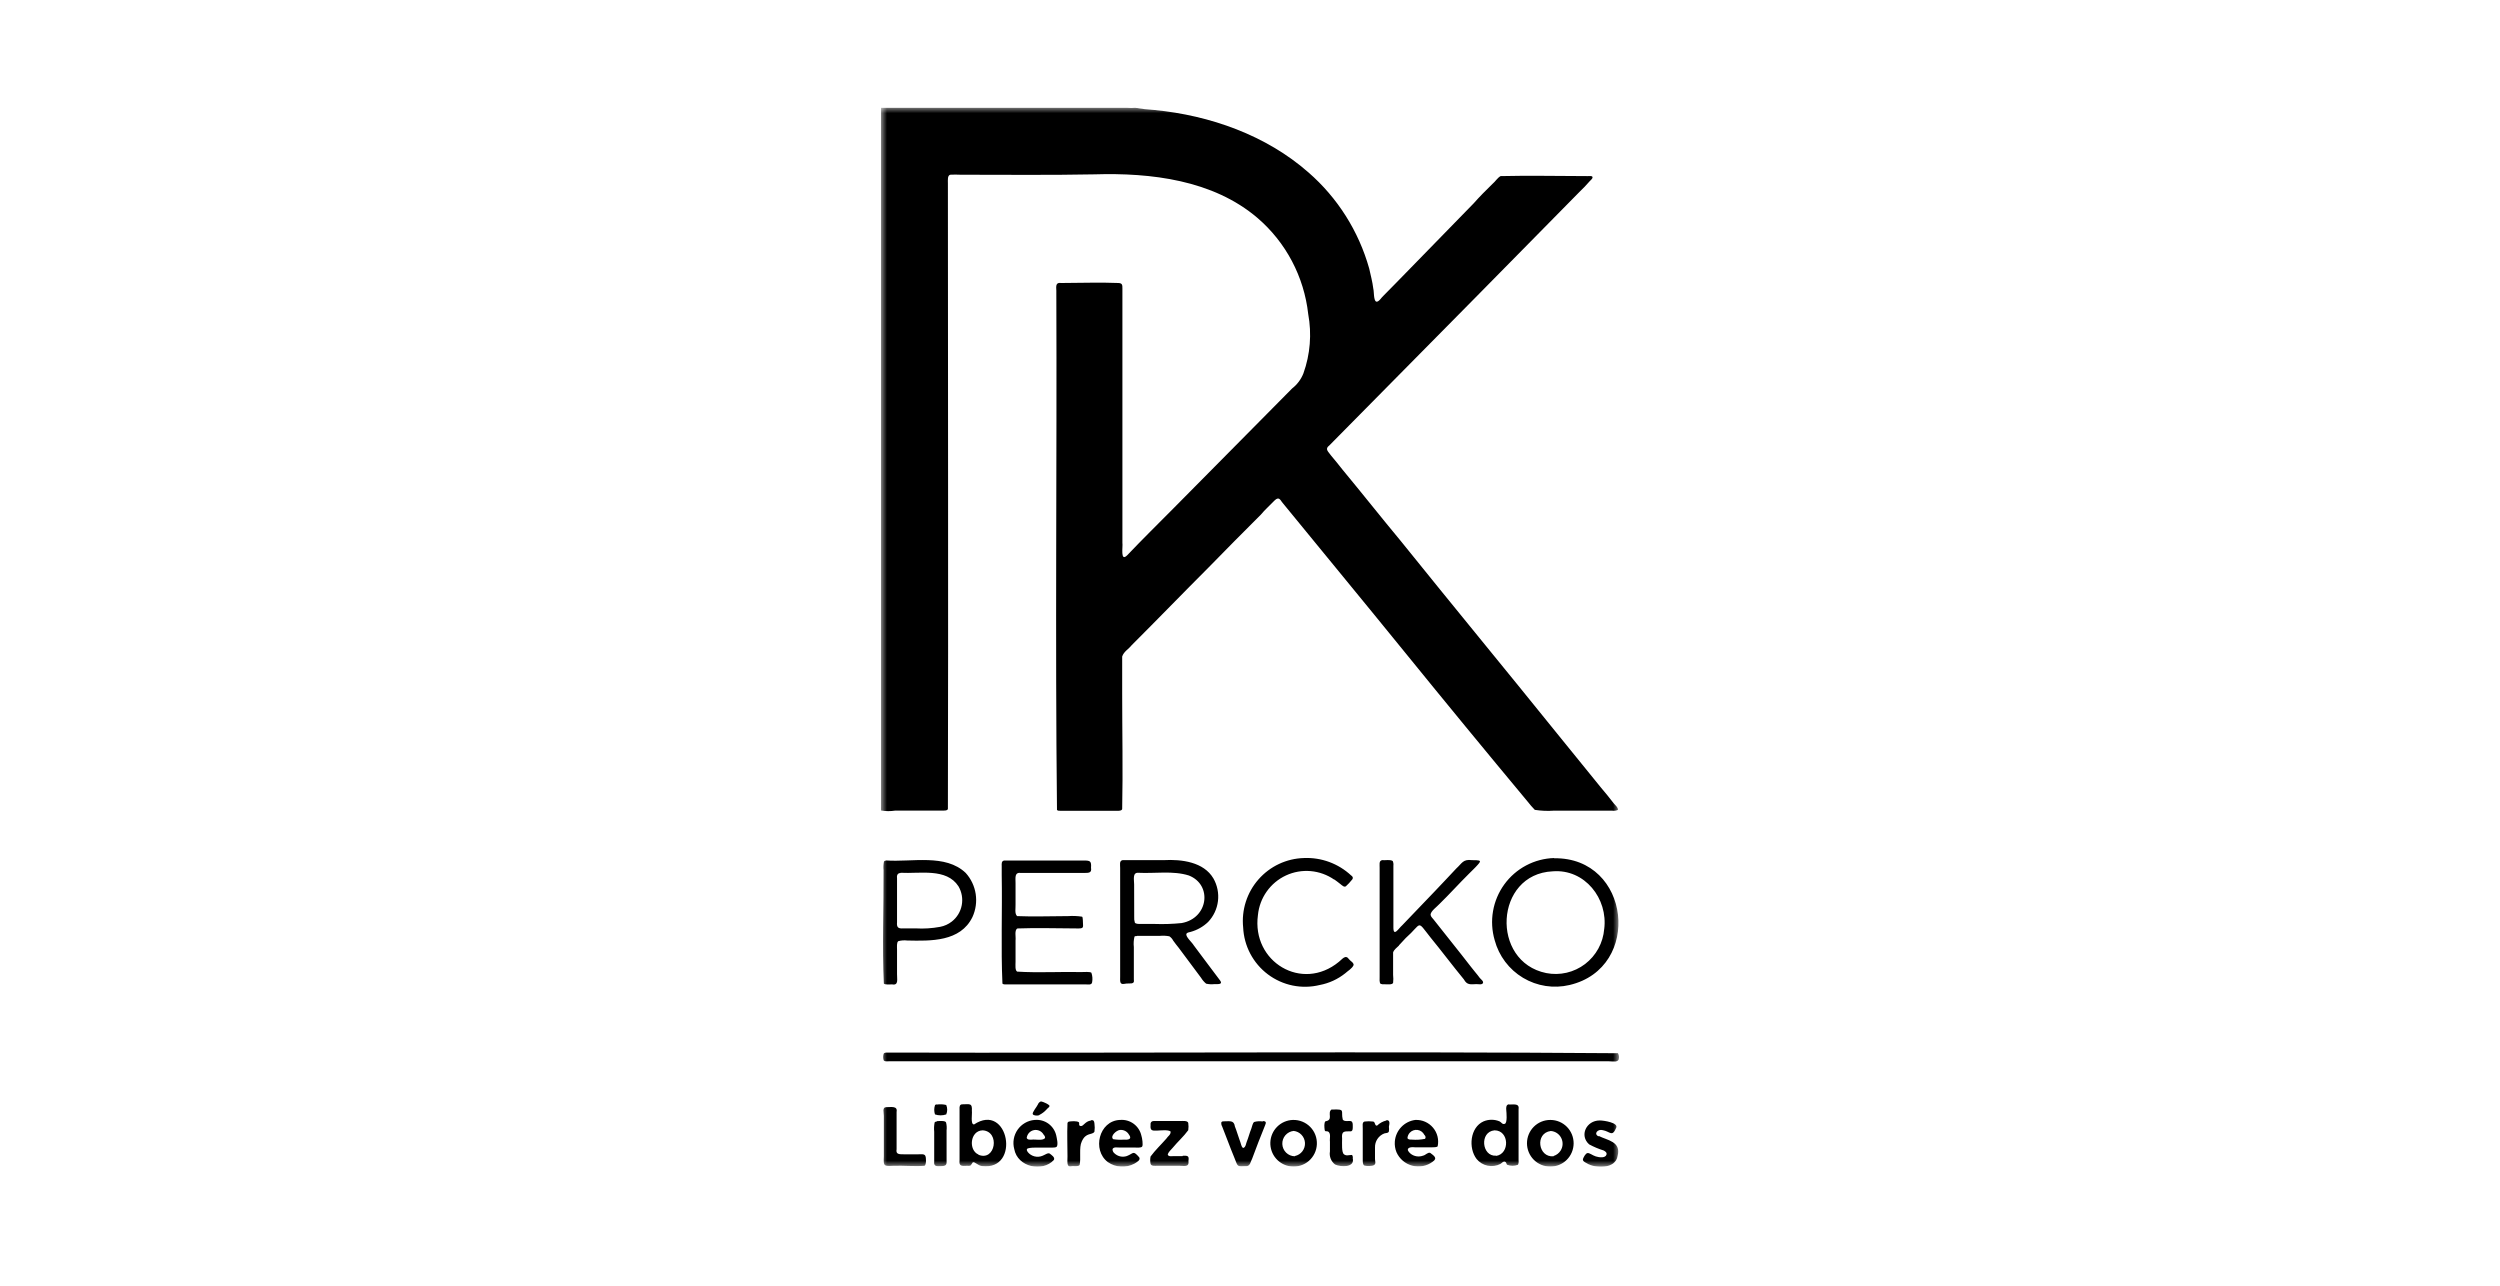 <svg width="210" height="108" viewBox="0 0 210 108" fill="none" xmlns="http://www.w3.org/2000/svg">
<g clip-path="url(#clip0_866_42199)">
<mask id="mask0_866_42199" style="mask-type:luminance" maskUnits="userSpaceOnUse" x="74" y="9" width="62" height="89">
<path d="M74 9H136V98H74V9Z" fill="white"/>
</mask>
<g mask="url(#mask0_866_42199)">
<path fill-rule="evenodd" clip-rule="evenodd" d="M75.205 68.089H79.215C79.416 68.089 79.568 68.089 79.623 67.955C79.665 50.448 79.623 32.922 79.623 15.409C79.623 15.104 79.58 14.757 79.811 14.677C80.103 14.662 80.396 14.662 80.688 14.677C84.436 14.677 88.179 14.72 91.921 14.646C96.673 14.5 101.894 15.116 105.63 18.309C108.018 20.357 109.54 23.242 109.89 26.379C110.197 28.046 110.059 29.765 109.488 31.36C109.292 31.862 108.964 32.301 108.539 32.63C105.214 35.993 101.888 39.354 98.559 42.714C97.263 44.02 95.955 45.308 94.689 46.639C94.081 47.249 94.337 45.912 94.282 45.601V24.236C94.282 23.949 94.282 23.785 93.947 23.772C92.365 23.705 90.758 23.772 89.17 23.772C88.562 23.687 88.757 24.188 88.732 24.566C88.787 39.045 88.629 53.573 88.787 68.034C88.848 68.114 88.975 68.107 89.121 68.107H93.832C94.038 68.107 94.203 68.107 94.263 67.967C94.331 64.72 94.263 61.448 94.263 58.2V55.148C94.403 54.727 94.787 54.538 95.061 54.196C97.239 52.023 99.375 49.813 101.553 47.634C102.989 46.15 104.456 44.692 105.916 43.226C106.239 42.83 106.628 42.494 106.981 42.122C107.334 41.749 107.468 41.829 107.681 42.17C111.107 46.364 114.557 50.539 117.971 54.745C121.393 58.961 124.841 63.154 128.315 67.326C128.505 67.572 128.708 67.806 128.924 68.028C129.457 68.112 129.998 68.135 130.536 68.095H135.404C135.573 68.123 135.746 68.102 135.903 68.034C135.94 67.827 135.653 67.613 135.562 67.491C135.203 67.033 134.85 66.581 134.473 66.148C133.259 64.646 132.042 63.146 130.822 61.649C126.459 56.235 122.035 50.875 117.679 45.461C116.029 43.477 114.429 41.45 112.78 39.46C112.456 39.047 112.126 38.641 111.788 38.239C111.575 37.928 111.259 37.72 111.66 37.421C115.829 33.221 119.966 28.992 124.135 24.792C126.974 21.898 129.814 19.015 132.654 16.142C132.964 15.855 133.262 15.531 133.53 15.226C133.609 15.129 133.773 15.031 133.773 14.891C133.773 14.75 133.493 14.793 133.347 14.793C130.913 14.793 128.479 14.732 126.045 14.793C125.772 14.952 125.613 15.245 125.37 15.446C124.828 15.977 124.287 16.514 123.788 17.082C121.886 19.022 119.99 20.968 118.098 22.918C117.49 23.528 116.881 24.181 116.236 24.816C116.072 24.938 115.804 25.427 115.591 25.329C115.378 25.231 115.421 24.456 115.36 24.267C115.287 23.656 115.135 23.125 115.013 22.558C114.132 19.422 112.358 16.614 109.908 14.482C106.36 11.362 101.638 9.69 96.953 9.238C96.418 9.207 95.886 9.146 95.358 9.055C95.13 9.076 94.9 9.076 94.671 9.055H74.006V67.766C73.994 67.871 73.994 67.978 74.006 68.083C74.403 68.151 74.808 68.153 75.205 68.089H75.205ZM112.074 73.87C112.25 73.986 112.415 74.126 112.585 74.255C112.755 74.383 112.95 74.615 113.126 74.376C113.259 74.257 113.381 74.126 113.492 73.986C113.656 73.833 113.711 73.681 113.492 73.534C112.96 73.04 112.336 72.657 111.656 72.406C110.976 72.156 110.254 72.043 109.53 72.075C108.805 72.094 108.091 72.264 107.434 72.573C106.776 72.882 106.189 73.325 105.71 73.873C105.23 74.419 104.869 75.059 104.648 75.754C104.427 76.447 104.351 77.18 104.425 77.905C104.46 78.675 104.664 79.428 105.023 80.109C105.383 80.791 105.888 81.384 106.503 81.846C107.118 82.308 107.828 82.628 108.58 82.783C109.333 82.937 110.111 82.923 110.857 82.74C111.64 82.593 112.375 82.255 112.999 81.757C113.236 81.537 113.571 81.372 113.705 81.061C113.705 80.841 113.443 80.743 113.321 80.579C113.023 80.139 112.749 80.579 112.469 80.792C109.366 83.35 105.131 80.792 105.666 76.867C105.736 76.154 105.989 75.472 106.402 74.889C106.815 74.304 107.373 73.839 108.02 73.538C108.668 73.237 109.382 73.112 110.093 73.173C110.804 73.234 111.486 73.481 112.074 73.888V73.87ZM130.548 72.075C129.728 72.099 128.924 72.311 128.198 72.695C127.472 73.079 126.843 73.626 126.36 74.292C125.878 74.958 125.554 75.726 125.414 76.538C125.274 77.35 125.321 78.183 125.552 78.973C125.907 80.3 126.762 81.435 127.936 82.137C129.112 82.84 130.513 83.056 131.844 82.74C137.99 81.299 136.974 71.996 130.548 72.094V72.075ZM134.753 78.033C134.707 78.61 134.54 79.171 134.263 79.678C133.985 80.186 133.604 80.63 133.145 80.98C132.685 81.329 132.157 81.578 131.596 81.708C131.034 81.839 130.451 81.849 129.885 81.738C125.181 80.786 125.546 73.418 130.42 73.192C133.122 72.972 135.087 75.488 134.753 78.051V78.033ZM74.243 82.617C74.323 82.733 74.736 82.69 74.943 82.69C75.509 82.794 75.339 82.233 75.351 81.824V79.785C75.351 79.534 75.308 79.175 75.454 79.059C75.7 78.991 75.956 78.972 76.209 79.003C78.187 79.046 80.675 79.114 81.686 77.032C81.964 76.427 82.058 75.752 81.958 75.093C81.857 74.434 81.566 73.82 81.12 73.327C79.416 71.697 76.592 72.435 74.426 72.277C74.359 72.326 74.298 72.277 74.25 72.387C74.205 72.62 74.195 72.858 74.219 73.095C74.237 76.275 74.097 79.492 74.243 82.635V82.617ZM75.643 73.314C77.249 73.406 79.501 72.887 80.511 74.45C80.792 74.927 80.89 75.491 80.787 76.036C80.685 76.581 80.388 77.069 79.953 77.41C79.664 77.636 79.325 77.789 78.965 77.856C78.29 77.981 77.601 78.025 76.915 77.984H75.88C75.424 78.021 75.314 77.874 75.351 77.471V73.809C75.314 73.54 75.381 73.339 75.643 73.333V73.314ZM84.205 82.617C84.272 82.715 84.484 82.69 84.655 82.69H91.208C91.421 82.69 91.695 82.758 91.738 82.513C91.788 82.244 91.767 81.966 91.676 81.708C91.555 81.61 91.068 81.653 90.843 81.653C89.054 81.616 87.192 81.726 85.44 81.616C85.251 81.5 85.306 81.067 85.306 80.774V78.985C85.348 78.717 85.19 78.124 85.464 77.99C87.149 77.923 88.865 77.99 90.563 77.99C90.813 77.99 90.995 77.99 90.977 77.734C90.959 77.477 90.977 77.062 90.898 77.001C90.511 76.942 90.12 76.925 89.73 76.953C88.305 76.953 86.845 77.014 85.44 76.953C85.208 76.757 85.324 76.251 85.306 75.964V74.194C85.306 73.705 85.202 73.247 85.786 73.327H91.038C91.47 73.327 91.719 73.327 91.646 72.893C91.683 72.332 91.585 72.283 91.038 72.283H84.345C84.12 72.338 84.138 72.527 84.144 72.747V73.51C84.199 76.55 84.071 79.626 84.205 82.635V82.617ZM95.51 78.613H97.421C97.689 78.587 97.96 78.599 98.225 78.649C98.362 78.739 98.473 78.863 98.547 79.01C98.699 79.223 98.863 79.431 99.015 79.62C99.624 80.45 100.269 81.293 100.89 82.135C101.003 82.322 101.147 82.49 101.316 82.629C101.545 82.68 101.782 82.692 102.015 82.666C102.307 82.666 102.751 82.709 102.484 82.355C101.748 81.366 100.999 80.389 100.269 79.4C100.147 79.175 99.569 78.68 99.66 78.448C99.703 78.326 99.886 78.314 100.02 78.277C100.567 78.126 101.069 77.841 101.48 77.447C101.938 76.967 102.229 76.35 102.309 75.69C102.389 75.03 102.254 74.361 101.924 73.785C101.115 72.411 99.271 72.167 97.756 72.252H94.294C94.001 72.313 94.099 72.655 94.093 72.912V82.031C94.093 82.385 94.026 82.733 94.458 82.642C94.89 82.55 95.328 82.758 95.243 82.269V79.553C95.209 79.257 95.228 78.957 95.298 78.668C95.329 78.647 95.364 78.634 95.4 78.628C95.437 78.621 95.474 78.622 95.51 78.631V78.613ZM95.267 74.285C95.267 73.919 95.115 73.29 95.602 73.314C97.014 73.388 98.523 73.119 99.861 73.54C101.863 74.322 101.504 77.142 99.253 77.538C98.501 77.615 97.745 77.639 96.989 77.612H95.815C95.62 77.612 95.407 77.612 95.328 77.502C95.278 77.338 95.259 77.166 95.273 76.995L95.267 74.285ZM117.514 79.406L118.08 78.796C119.491 77.545 118.968 77.239 120.149 78.729C121.104 79.895 122.011 81.109 122.966 82.269C123.234 82.758 123.508 82.685 124.025 82.666C124.195 82.666 124.487 82.74 124.566 82.581C124.646 82.422 124.378 82.251 124.293 82.135C124.061 81.811 123.788 81.525 123.55 81.201C122.522 79.864 121.457 78.564 120.422 77.239C120.331 77.117 120.197 77.02 120.167 76.843C120.167 76.537 120.715 76.159 120.921 75.927C121.767 75.103 122.552 74.224 123.392 73.394C123.642 73.137 123.909 72.899 124.141 72.631C124.183 72.582 124.359 72.405 124.305 72.326C124.25 72.246 123.812 72.252 123.647 72.252C122.887 72.155 122.82 72.509 122.333 72.948C121.725 73.62 121.116 74.224 120.508 74.883C119.602 75.834 118.693 76.782 117.782 77.728C117.502 77.966 117.027 78.772 117.045 77.862V72.716C117.062 72.583 117.043 72.448 116.99 72.326C116.765 72.179 116.382 72.283 116.096 72.252C115.804 72.313 115.901 72.655 115.889 72.912V82.031C115.889 82.233 115.853 82.544 115.974 82.642C116.071 82.68 116.176 82.692 116.278 82.678C116.528 82.678 116.942 82.74 117.021 82.562C117.046 82.339 117.046 82.114 117.021 81.891V80.004C117.094 79.767 117.343 79.596 117.514 79.425V79.406ZM135.915 88.471C115.439 88.313 94.896 88.471 74.402 88.416C74.335 88.465 74.274 88.416 74.225 88.526C74.173 88.699 74.173 88.884 74.225 89.057C74.323 89.192 74.499 89.149 74.645 89.149H135.167C135.452 89.149 135.957 89.271 135.982 88.923C136.014 88.775 135.99 88.621 135.915 88.49V88.471ZM87.296 93.66C87.525 93.547 87.732 93.392 87.904 93.202C87.984 93.092 88.111 93.043 88.16 92.921C88.208 92.799 87.594 92.53 87.442 92.518C87.383 92.538 87.33 92.571 87.286 92.614C87.241 92.657 87.207 92.71 87.186 92.769C87.119 92.94 86.675 93.458 86.754 93.593C86.833 93.727 87.162 93.727 87.296 93.678V93.66ZM78.704 92.763C78.649 92.799 78.576 92.763 78.539 92.836C78.455 93.087 78.455 93.36 78.539 93.611C78.845 93.715 79.177 93.715 79.483 93.611C79.537 93.486 79.565 93.351 79.565 93.214C79.565 93.078 79.537 92.943 79.483 92.818C79.228 92.756 78.963 92.744 78.704 92.781V92.763ZM81.801 94.447C81.509 94.447 81.679 93.538 81.637 93.318C81.685 92.61 81.424 92.769 80.834 92.763C80.602 92.763 80.59 92.976 80.602 93.184V97.457C80.541 97.976 80.779 97.951 81.253 97.927C81.618 97.957 81.539 97.854 81.716 97.634C81.923 97.585 82.111 97.896 82.489 97.951C85.781 98.354 84.722 92.506 81.801 94.466V94.447ZM82.19 96.98C81.339 96.621 81.473 94.978 82.543 94.948C84.028 95.033 83.626 97.591 82.19 96.999V96.98ZM126.775 92.763C126.514 92.763 126.507 93.031 126.526 93.239C126.544 93.446 126.629 94.313 126.41 94.398C126.191 94.484 126.118 94.264 125.966 94.197C125.752 94.106 125.523 94.06 125.291 94.06C125.059 94.06 124.829 94.106 124.615 94.197C123.483 94.704 123.325 96.437 124.037 97.359C124.273 97.645 124.598 97.842 124.96 97.917C125.321 97.993 125.697 97.942 126.027 97.774C126.148 97.707 126.264 97.53 126.416 97.585C126.568 97.64 126.52 97.78 126.599 97.841C126.893 97.955 127.218 97.955 127.511 97.841C127.561 97.726 127.578 97.599 127.56 97.475V93.202C127.645 92.671 127.207 92.781 126.775 92.781V92.763ZM125.674 97.078C124.457 97.164 124.262 95.064 125.54 94.948C126.781 94.948 126.842 96.92 125.674 97.097V97.078ZM77.14 96.962H75.923C75.515 96.962 75.235 96.962 75.314 96.535V93.397C75.412 92.885 74.87 93.001 74.469 93.001C74.067 93.001 74.255 93.471 74.243 93.733V97.133C74.201 97.988 74.243 97.957 75.065 97.927C75.886 97.896 76.854 97.994 77.657 97.927C77.815 97.86 77.815 97.231 77.718 97.072C77.621 96.913 77.353 96.962 77.14 96.962ZM113.547 97.017C113.285 97.017 113.108 97.121 112.895 96.962C112.682 96.803 112.737 96.047 112.737 95.644C112.676 94.978 112.914 95.034 113.479 95.034C113.638 94.984 113.632 94.82 113.632 94.606C113.632 94.392 113.632 94.234 113.486 94.179C113.34 94.124 112.92 94.252 112.792 94.044C112.609 93.3 113.066 93.159 111.916 93.202C111.892 93.208 111.866 93.208 111.843 93.202C111.465 93.483 112.031 94.087 111.344 94.185C111.204 94.289 111.246 94.704 111.271 94.899C111.295 95.094 111.435 94.997 111.557 95.046C111.831 95.204 111.672 95.656 111.715 95.9V96.718C111.679 96.923 111.7 97.135 111.776 97.329C111.853 97.523 111.981 97.692 112.147 97.817C112.621 98.043 113.814 98.092 113.632 97.298C113.641 97.25 113.641 97.2 113.63 97.151C113.62 97.103 113.6 97.057 113.571 97.017H113.547ZM86.9 94.075C86.618 94.099 86.344 94.185 86.099 94.327C85.853 94.469 85.642 94.663 85.479 94.896C85.317 95.129 85.207 95.395 85.158 95.675C85.109 95.955 85.122 96.242 85.196 96.517C85.476 98.049 87.57 98.476 88.525 97.438C88.647 97.219 88.324 97.017 88.184 96.907C88.044 96.798 87.77 97.011 87.576 97.084C87.362 97.175 87.124 97.194 86.899 97.136C86.674 97.079 86.473 96.95 86.328 96.767C86.292 96.712 86.213 96.59 86.273 96.51C86.334 96.431 86.651 96.401 86.882 96.401H88.263C88.44 96.401 88.689 96.401 88.762 96.328C88.908 96.132 88.762 95.577 88.726 95.387C88.635 94.986 88.403 94.632 88.072 94.39C87.74 94.149 87.332 94.037 86.925 94.075H86.9ZM87.74 95.632C87.557 95.827 86.955 95.692 86.675 95.729C86.499 95.729 86.328 95.76 86.243 95.589C86.262 95.428 86.331 95.277 86.441 95.158C86.551 95.039 86.696 94.959 86.855 94.929C87.013 94.898 87.178 94.919 87.324 94.988C87.47 95.057 87.59 95.171 87.667 95.314C87.734 95.381 87.831 95.516 87.764 95.632H87.74ZM94.062 94.075C92.31 94.154 91.72 96.608 93.058 97.615C93.382 97.842 93.763 97.974 94.157 97.996C94.551 98.019 94.944 97.932 95.291 97.744C95.456 97.64 95.845 97.451 95.693 97.213C95.157 96.602 95.243 96.883 94.652 97.109C94.474 97.168 94.284 97.178 94.1 97.138C93.917 97.097 93.748 97.007 93.612 96.877C93.558 96.834 93.516 96.779 93.489 96.716C93.461 96.654 93.449 96.585 93.454 96.517C93.569 96.315 93.856 96.401 94.062 96.394H95.279C95.492 96.394 95.851 96.437 95.942 96.309C96.034 96.181 95.942 95.583 95.876 95.393C95.787 94.993 95.557 94.639 95.228 94.397C94.899 94.154 94.493 94.04 94.087 94.075H94.062ZM94.409 95.729C94.109 95.751 93.806 95.739 93.508 95.692C93.222 95.43 93.789 94.942 94.068 94.917C94.219 94.9 94.371 94.927 94.506 94.995C94.641 95.063 94.753 95.17 94.829 95.302C95.121 95.68 94.786 95.76 94.433 95.729H94.409ZM108.593 94.075C108.1 94.092 107.631 94.296 107.28 94.647C106.931 94.997 106.727 95.467 106.709 95.963C106.691 96.459 106.861 96.943 107.185 97.317C107.509 97.692 107.962 97.929 108.453 97.981C108.719 98.011 108.988 97.985 109.243 97.905C109.499 97.826 109.735 97.695 109.939 97.52C110.141 97.345 110.306 97.13 110.423 96.889C110.54 96.648 110.606 96.385 110.617 96.116C110.628 95.848 110.585 95.581 110.489 95.33C110.393 95.079 110.246 94.852 110.059 94.661C109.871 94.469 109.646 94.319 109.398 94.218C109.151 94.117 108.885 94.069 108.618 94.075H108.593ZM108.757 97.127C108.487 97.122 108.228 97.013 108.034 96.823C107.841 96.633 107.726 96.376 107.715 96.105C107.703 95.833 107.795 95.567 107.971 95.362C108.149 95.156 108.397 95.025 108.666 94.997C108.918 95.023 109.152 95.139 109.326 95.323C109.501 95.507 109.604 95.747 109.618 96C109.632 96.254 109.555 96.504 109.402 96.706C109.249 96.908 109.029 97.049 108.782 97.103L108.757 97.127ZM118.883 94.075C118.432 94.133 118.015 94.345 117.702 94.677C117.389 95.008 117.199 95.438 117.165 95.894C117.142 96.195 117.189 96.498 117.301 96.779C117.423 97.057 117.606 97.303 117.836 97.5C118.066 97.697 118.337 97.839 118.629 97.916C118.921 97.994 119.227 98.004 119.524 97.947C119.82 97.89 120.101 97.766 120.343 97.585C120.794 97.28 120.435 97.072 120.136 96.84C119.917 96.779 119.765 97.029 119.528 97.078C119.356 97.141 119.171 97.159 118.99 97.129C118.809 97.101 118.638 97.027 118.494 96.913C118.031 96.523 118.299 96.303 118.877 96.376H120.252C120.441 96.376 120.684 96.376 120.763 96.291C120.822 96.018 120.818 95.735 120.751 95.463C120.684 95.192 120.556 94.94 120.376 94.727C120.197 94.513 119.971 94.343 119.717 94.23C119.462 94.117 119.185 94.064 118.907 94.075H118.883ZM119.668 95.668C119.32 95.738 118.963 95.759 118.609 95.729C118.433 95.729 118.274 95.729 118.226 95.595C118.24 95.431 118.306 95.276 118.416 95.154C118.498 95.063 118.601 94.994 118.716 94.952C118.831 94.91 118.954 94.897 119.075 94.914C119.196 94.931 119.311 94.977 119.41 95.049C119.509 95.121 119.589 95.216 119.644 95.326C119.735 95.406 119.802 95.558 119.692 95.668H119.668ZM130.219 94.075C129.702 94.075 129.205 94.281 128.838 94.649C128.657 94.831 128.513 95.047 128.415 95.284C128.317 95.522 128.266 95.777 128.266 96.034C128.266 96.292 128.317 96.547 128.415 96.784C128.513 97.022 128.657 97.238 128.838 97.42C129.205 97.788 129.702 97.994 130.219 97.994C130.737 97.997 131.235 97.794 131.604 97.429C131.787 97.248 131.932 97.033 132.031 96.796C132.131 96.559 132.183 96.304 132.185 96.047C132.186 95.789 132.137 95.534 132.041 95.296C131.944 95.057 131.801 94.84 131.621 94.657C131.257 94.287 130.761 94.078 130.244 94.075H130.219ZM130.493 97.127C129.203 97.249 128.911 95.174 130.268 95.003C130.452 95.016 130.63 95.078 130.784 95.181C130.938 95.285 131.063 95.427 131.145 95.593C131.228 95.76 131.267 95.945 131.257 96.131C131.248 96.317 131.19 96.497 131.09 96.654C130.956 96.864 130.754 97.02 130.517 97.097L130.493 97.127ZM134.278 95.454C133.84 95.253 134.205 94.807 134.643 94.936C135.252 95.046 135.422 95.546 135.763 94.728C135.952 94.313 134.741 94.118 134.381 94.118C133.244 94.118 132.653 95.387 133.487 96.126C133.875 96.337 134.282 96.509 134.704 96.639C134.801 96.694 134.996 96.791 134.947 96.98C134.862 97.298 134.339 97.231 134.047 97.139C133.755 97.048 133.517 96.828 133.347 96.859C133.177 96.889 133.018 97.219 132.976 97.335C132.903 97.548 133.177 97.646 133.28 97.707C133.992 98.165 135.714 98.214 135.879 97.097C136.195 95.882 135.008 95.79 134.302 95.424L134.278 95.454ZM91.634 94.124C91.135 94.197 91.026 94.6 90.795 94.588C90.563 94.576 90.691 94.362 90.63 94.276C90.472 94.136 89.961 94.185 89.778 94.215C89.729 94.237 89.69 94.276 89.669 94.325C89.626 95.253 89.669 96.199 89.669 97.133C89.669 97.365 89.626 97.744 89.724 97.896C89.821 98.049 89.961 97.957 90.077 97.957C90.29 97.957 90.57 97.994 90.685 97.866C90.819 97.316 90.624 96.388 90.862 95.9C91.209 95.082 91.744 95.375 91.933 95.064C91.966 94.835 91.966 94.603 91.933 94.374C91.914 94.154 91.853 94.075 91.659 94.093L91.634 94.124ZM116.449 94.124C116.158 94.194 115.891 94.342 115.676 94.551C115.457 94.588 115.548 94.246 115.342 94.209C115.101 94.179 114.858 94.179 114.617 94.209C114.392 94.282 114.483 94.582 114.471 94.82V97.39C114.471 97.615 114.471 97.853 114.617 97.908C114.763 97.963 115.281 97.976 115.439 97.854C115.597 97.731 115.5 97.536 115.5 97.365V96.389C115.492 96.135 115.562 95.886 115.702 95.675C115.842 95.464 116.043 95.301 116.278 95.21C116.443 95.155 116.601 95.21 116.668 95.034C116.687 94.906 116.687 94.776 116.668 94.649C116.723 94.368 116.778 94.087 116.473 94.093L116.449 94.124ZM99.332 97.115H98.565C98.383 97.115 98.17 97.17 98.091 96.993C98.139 96.755 98.359 96.602 98.498 96.425C98.918 95.912 99.429 95.467 99.813 94.936C99.843 94.733 99.843 94.528 99.813 94.325C99.746 94.112 99.362 94.166 99.089 94.166H96.922C96.703 94.166 96.618 94.319 96.648 94.527C96.606 94.966 96.788 94.991 97.178 94.972C97.567 94.954 98.097 94.887 98.328 95.039C98.371 95.314 98.091 95.442 97.969 95.65C97.531 96.15 97.044 96.608 96.648 97.145C96.607 97.347 96.607 97.555 96.648 97.756C96.709 97.976 97.001 97.927 97.257 97.927H99.052C99.49 97.927 99.904 98.079 99.831 97.499C99.904 97.072 99.734 97.072 99.356 97.084L99.332 97.115ZM106.062 94.203C105.824 94.166 105.582 94.181 105.35 94.246C105.216 94.344 105.179 94.63 105.113 94.801C104.967 95.155 104.869 95.558 104.723 95.918C104.65 96.095 104.656 96.315 104.474 96.413C104.291 96.51 104.212 95.912 104.115 95.729C103.981 95.369 103.877 94.978 103.731 94.624C103.652 94.069 103.287 94.197 102.8 94.191C102.721 94.191 102.654 94.191 102.594 94.27C102.574 94.393 102.598 94.518 102.66 94.624C103.001 95.473 103.311 96.346 103.665 97.194C104.017 98.043 103.847 97.994 104.747 97.957C105.034 97.896 105.046 97.567 105.174 97.347C105.514 96.401 105.898 95.454 106.269 94.521C106.378 94.282 106.348 94.173 106.086 94.173L106.062 94.203ZM78.679 94.203C78.619 94.24 78.552 94.203 78.509 94.289C78.458 94.544 78.446 94.805 78.473 95.064V97.573C78.418 98 78.704 97.976 79.081 97.957C79.458 97.939 79.537 97.853 79.513 97.475V94.948C79.538 94.729 79.524 94.508 79.471 94.295C79.428 94.124 78.965 94.166 78.734 94.173L78.679 94.203Z" fill="black"/>
</g>
</g>
<defs>
<clipPath id="clip0_866_42199">
<rect width="62" height="89" fill="white" transform="translate(74 9)"/>
</clipPath>
</defs>
</svg>
